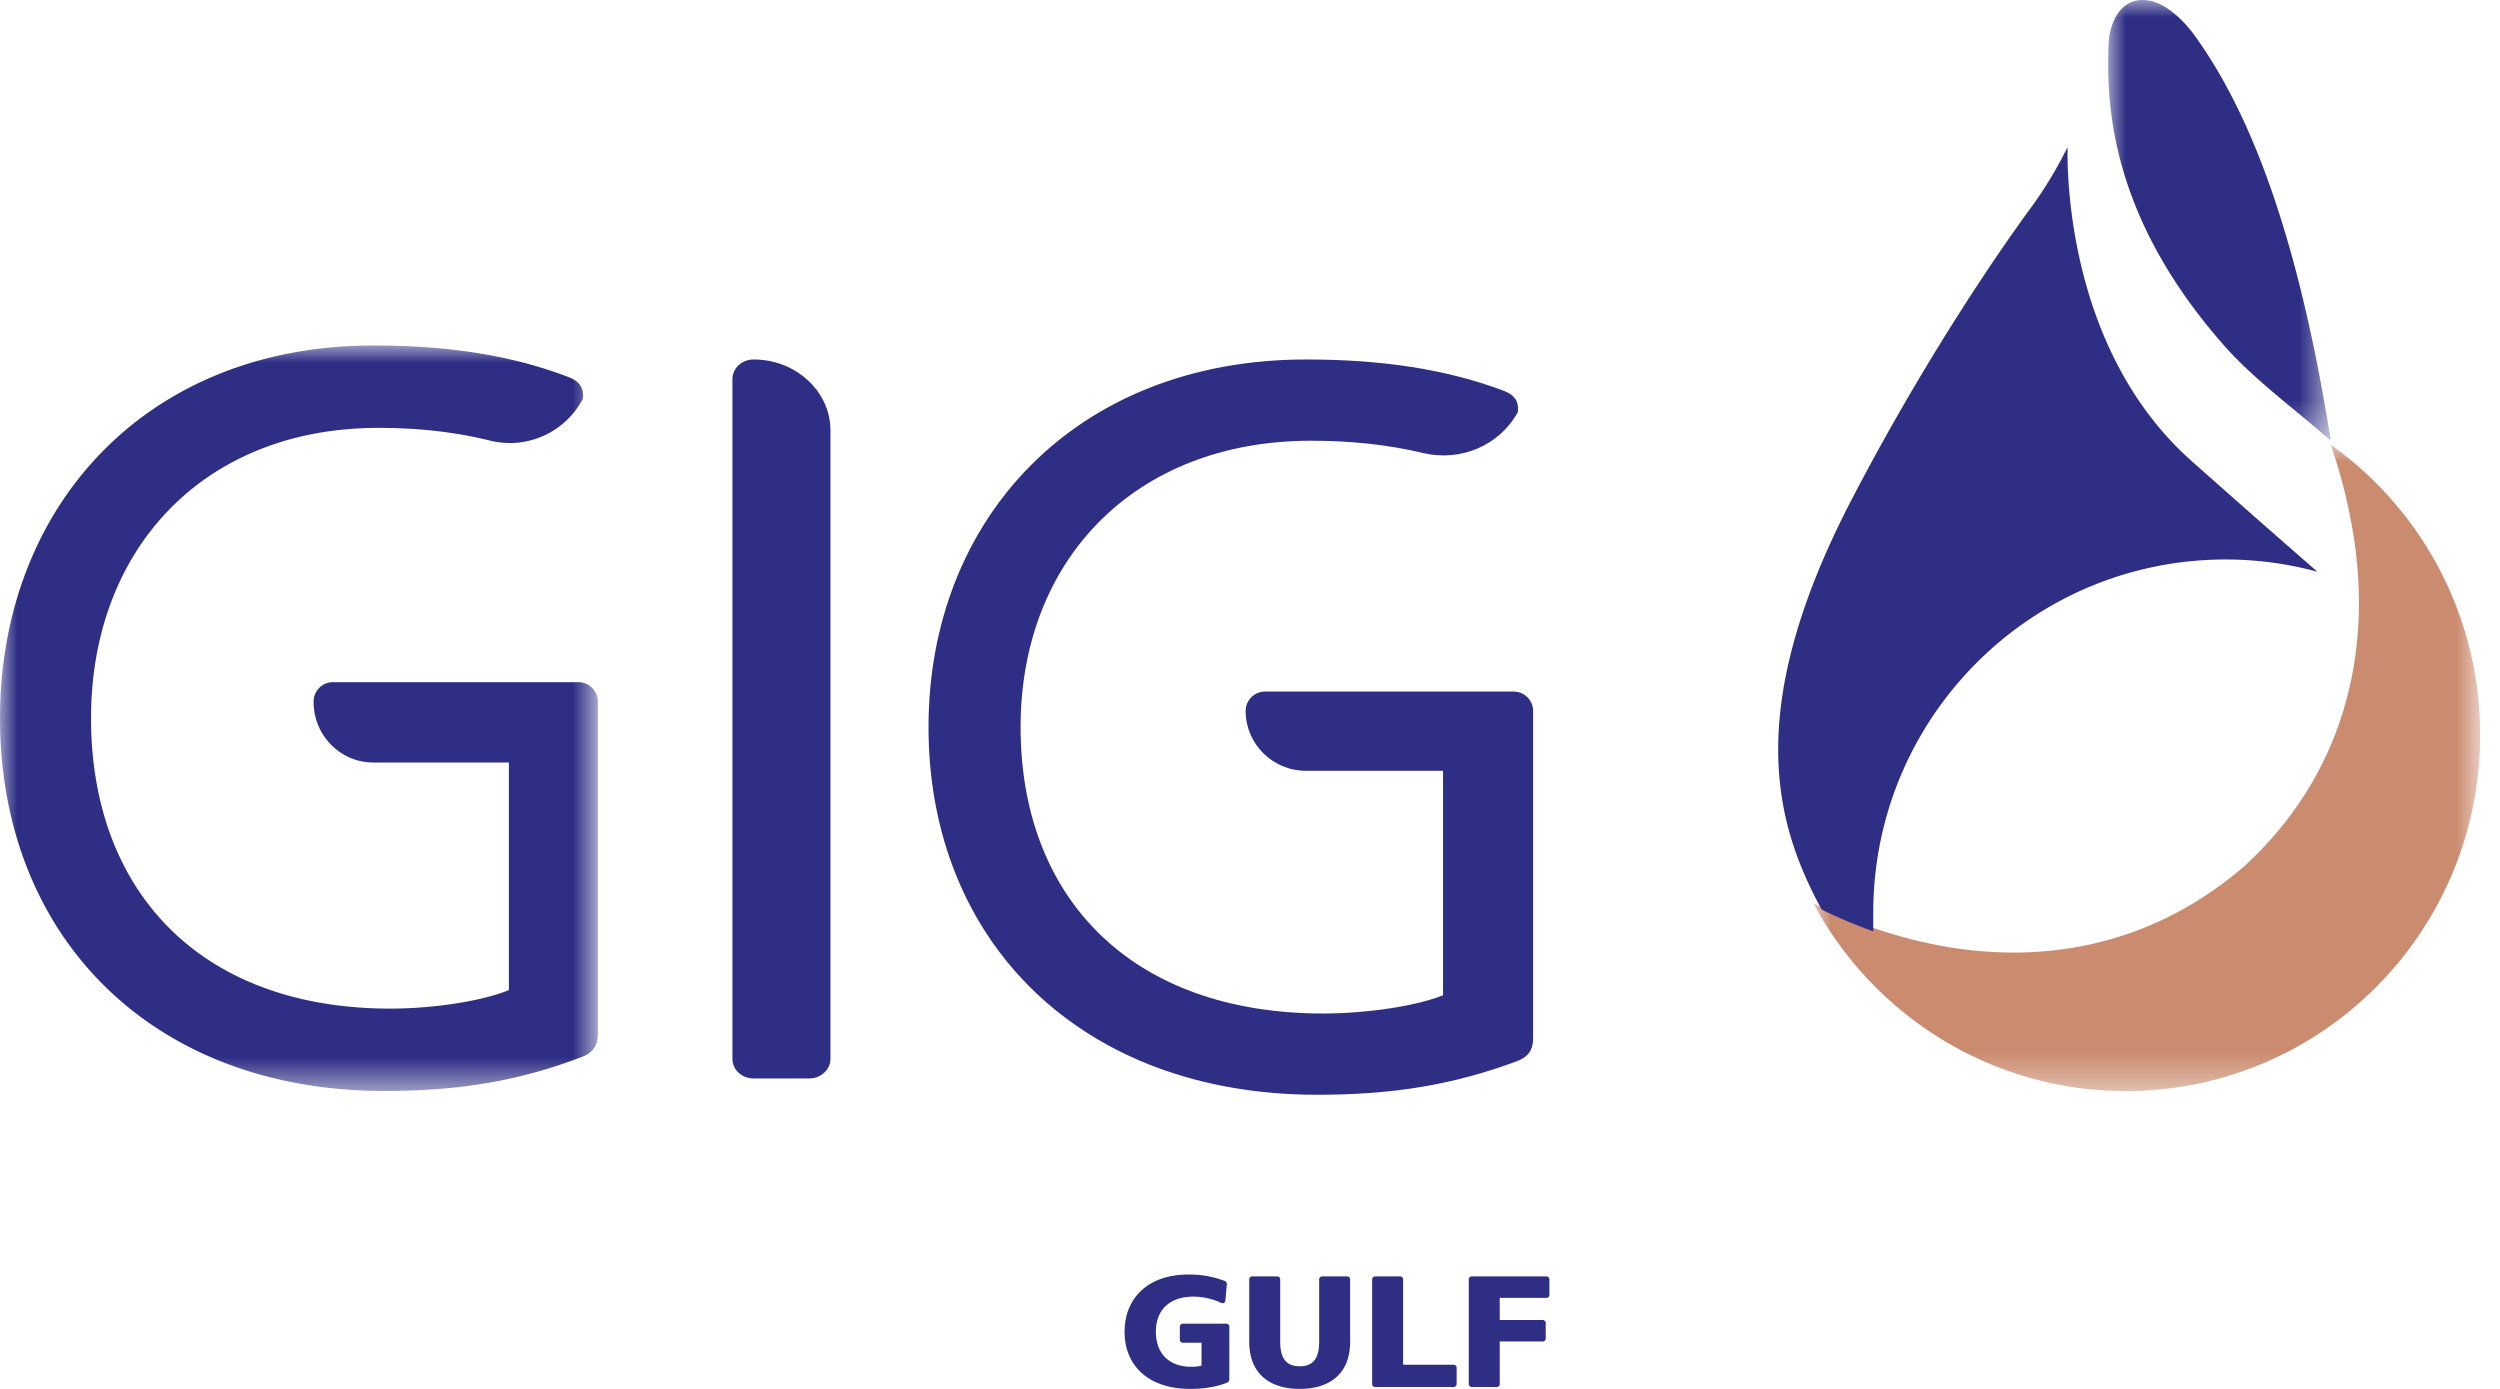 <svg width="72" height="40" viewBox="0 0 72 40" xmlns="http://www.w3.org/2000/svg" xmlns:xlink="http://www.w3.org/1999/xlink">
    <defs>
        <path id="skbdj2z9ja" d="M0 0h17.22v21.47H0z"/>
        <path id="3gr5bholrc" d="M0 0h19.202v18.618H0z"/>
        <path id="tpiwfm9ixe" d="M0 0h6.411v12.693H0z"/>
    </defs>
    <g fill="none" fill-rule="evenodd">
        <path d="M35.27 36.89a2.857 2.857 0 0 0-1.045-.184c-1.18 0-1.837.698-1.837 1.647 0 .994.704 1.647 1.89 1.647.373 0 .725-.048 1.051-.175.046-.018.076-.05.076-.107v-1.51a.087.087 0 0 0-.087-.087h-1.254a.086.086 0 0 0-.085.086v.378c0 .048.04.086.085.086h.54v.658c-.105.03-.202.034-.298.034-.607 0-1.017-.353-1.017-1.01 0-.649.424-1.01 1.072-1.01.269 0 .552.059.793.175.062.03.134.007.138-.062l.04-.464c.004-.05-.017-.084-.063-.102zM37.433 40c.874 0 1.451-.444 1.451-1.36v-1.793a.086.086 0 0 0-.085-.087h-.722a.086.086 0 0 0-.085.087v1.792c0 .474-.168.71-.559.71-.395 0-.563-.236-.563-.71v-1.792a.087.087 0 0 0-.087-.087h-.72a.086.086 0 0 0-.085.087v1.792c0 .917.58 1.361 1.455 1.361zm2.085-.141c0 .048.04.086.085.086h2.26a.087.087 0 0 0 .088-.086v-.469a.087.087 0 0 0-.087-.086H40.41v-2.457a.087.087 0 0 0-.087-.087h-.72a.086.086 0 0 0-.085.087v3.012zm2.782 0c0 .048.04.086.087.086h.718a.087.087 0 0 0 .087-.086v-1.224h1.237a.087.087 0 0 0 .088-.086v-.446a.087.087 0 0 0-.088-.087h-1.237v-.637h1.343a.087.087 0 0 0 .088-.086v-.446a.087.087 0 0 0-.088-.087h-2.148a.087.087 0 0 0-.087.087v3.012z" fill="#2E2E85"/>
        <g transform="translate(0 9.95)">
            <mask id="0id0f8bwcb" fill="#fff">
                <use xlink:href="#skbdj2z9ja"/>
            </mask>
            <path d="M10.897 2.373c-5.04 0-8.275 3.499-8.275 8.362 0 4.952 3.118 8.363 8.624 8.363 1.195 0 2.623-.208 3.41-.534V12.01H10.75c-.95 0-1.719-.783-1.719-1.75 0-.296.233-.563.554-.563h7.08a.56.56 0 0 1 .554.564v9.563c0 .386-.19.564-.467.668-1.791.682-3.496.978-5.681.978C4.342 21.47 0 16.992 0 10.735 0 4.655 4.196 0 10.751 0c2.157 0 3.978.282 5.61.905.32.118.465.311.422.637l-.01.019A2.374 2.374 0 0 1 14.1 2.736c-.984-.243-2.046-.363-3.204-.363" fill="#2E2E85" mask="url(#0id0f8bwcb)"/>
        </g>
        <path d="M21.704 10.353c1.217 0 2.213.918 2.213 2.04v18.104c0 .309-.274.562-.61.562h-1.603c-.354 0-.61-.266-.61-.562V10.915c0-.296.256-.562.61-.562M37.76 12.693c-5.097 0-8.367 3.451-8.367 8.248 0 4.884 3.152 8.248 8.72 8.248 1.208 0 2.652-.205 3.447-.526v-6.464h-3.948c-.96 0-1.738-.773-1.738-1.726 0-.292.236-.556.56-.556h7.159c.308 0 .56.25.56.556v9.433c0 .38-.192.556-.471.658-1.812.673-3.536.965-5.746.965-6.805 0-11.195-4.417-11.195-10.588 0-5.996 4.242-10.588 10.871-10.588 2.18 0 4.022.277 5.672.892.324.117.472.307.427.629-.534.964-1.654 1.43-2.732 1.172-.99-.237-2.057-.353-3.22-.353" fill="#2E2E85"/>
        <g transform="translate(52.226 12.804)">
            <mask id="omtpmzj2dd" fill="#fff">
                <use xlink:href="#3gr5bholrc"/>
            </mask>
            <path d="M14.896 0c.248.71.435 1.414.569 2.112.757 3.838-.225 7.436-3.055 10.03-2.804 2.426-6.335 3.036-9.935 2.012a4.795 4.795 0 0 0-.038-.01l-.03-.01A14.968 14.968 0 0 1 0 13.212c1.721 3.217 5.11 5.407 9 5.407l.107-.001c4.49-.047 8.285-3.007 9.6-7.089.321-.995.495-2.058.495-3.16 0-3.456-1.698-6.511-4.306-8.368" fill="#CA8B6F" mask="url(#omtpmzj2dd)"/>
        </g>
        <g transform="translate(60.716)">
            <mask id="fl704monhf" fill="#fff">
                <use xlink:href="#tpiwfm9ixe"/>
            </mask>
            <path d="M6.411 12.692c0 .003 0 0 0 0C5.35 5.995 3.78 2.809 2.478 1.006A.02.02 0 0 1 2.474 1L2.472.998c-.05-.07-.47-.639-.995-.885A1.159 1.159 0 0 0 .991 0C.635 0 .307.195.12.702a1.84 1.84 0 0 0-.108.56c-.078 1.87.11 5.046 3.338 8.703.855.968 2.033 1.825 3.06 2.727" fill="#2E2E85" mask="url(#fl704monhf)"/>
        </g>
        <path d="M53.95 26.282c0-5.616 4.545-10.169 10.152-10.169.914 0 1.798.125 2.64.353a460.772 460.772 0 0 1-3.642-3.204c-3.51-3.137-3.571-8.144-3.554-9.027a11.725 11.725 0 0 1-.985 1.65c-1.207 1.638-3.268 4.728-5.217 8.47-3.164 6.07-2.228 9.36-.88 11.841.492.24.99.449 1.486.627v-.54z" fill="#2E2E85"/>
    </g>
</svg>
